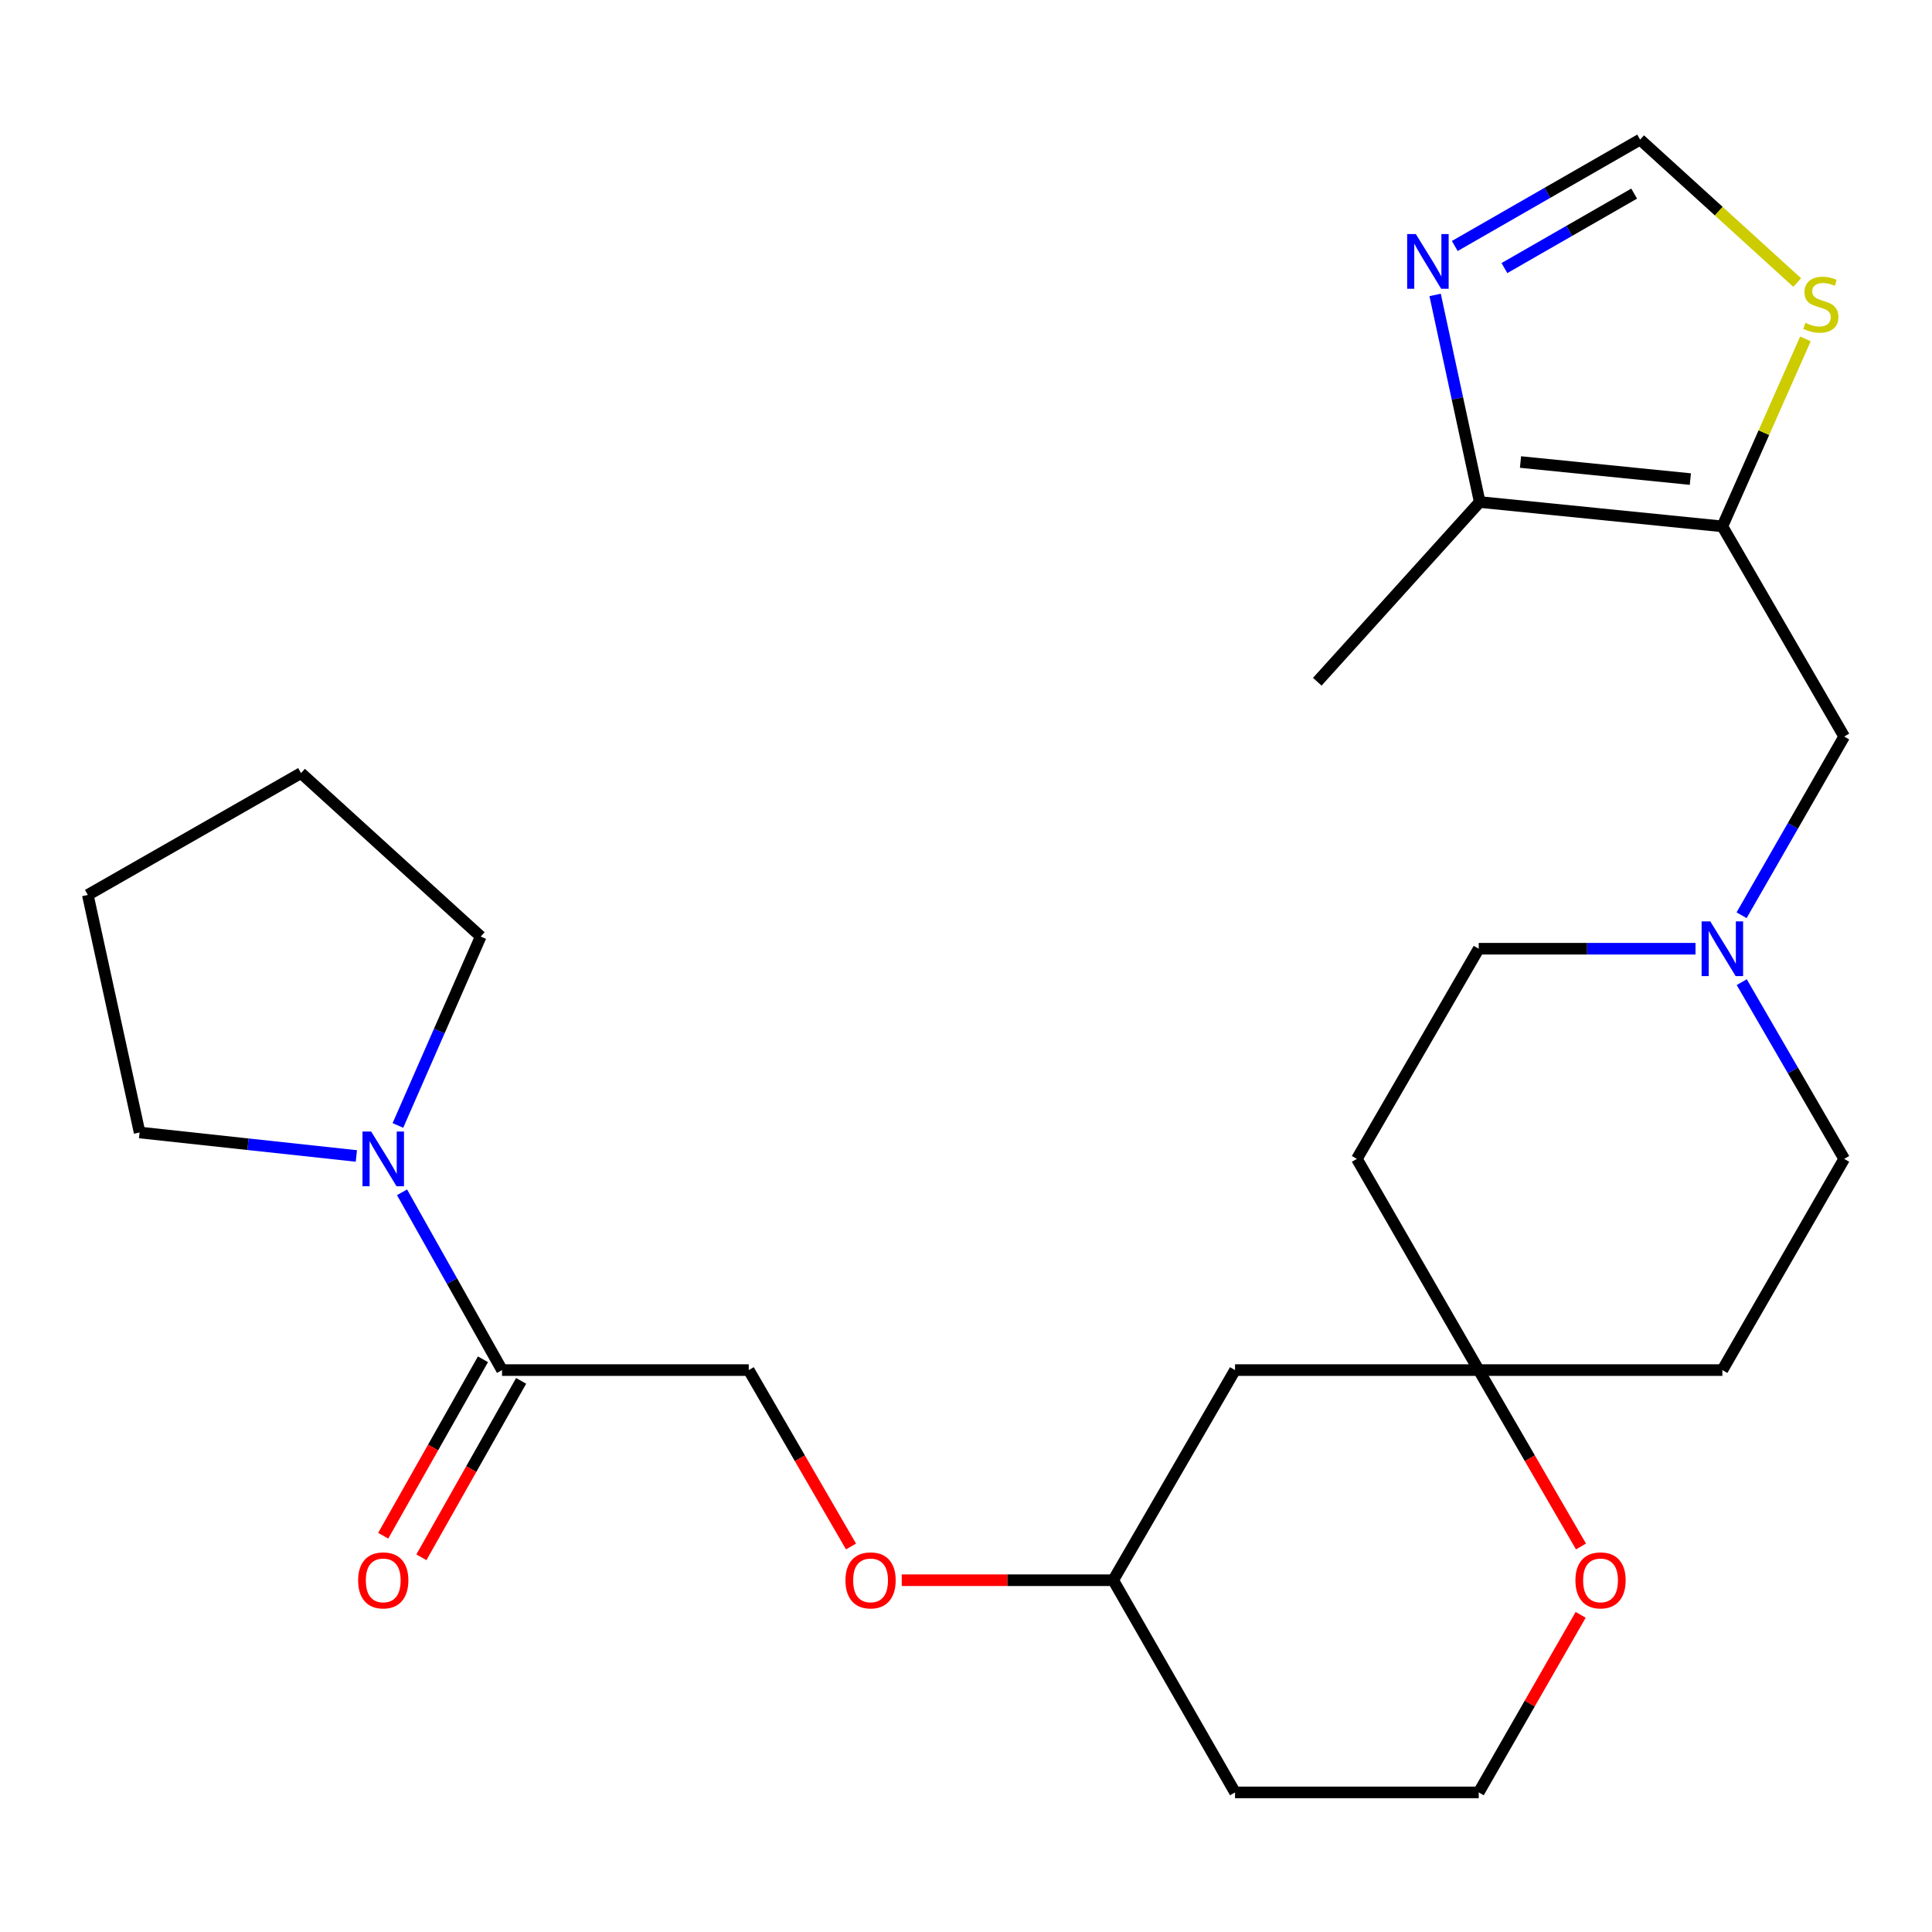 <?xml version='1.0' encoding='iso-8859-1'?>
<svg version='1.1' baseProfile='full'
              xmlns='http://www.w3.org/2000/svg'
                      xmlns:rdkit='http://www.rdkit.org/xml'
                      xmlns:xlink='http://www.w3.org/1999/xlink'
                  xml:space='preserve'
width='1000px' height='1000px' viewBox='0 0 1000 1000'>
<!-- END OF HEADER -->
<rect style='opacity:1.0;fill:#FFFFFF;stroke:none' width='1000' height='1000' x='0' y='0'> </rect>
<path class='bond-1' d='M 891.492,272.456 L 765.901,259.843' style='fill:none;fill-rule:evenodd;stroke:#000000;stroke-width:6px;stroke-linecap:butt;stroke-linejoin:miter;stroke-opacity:1' />
<path class='bond-1' d='M 874.922,247.974 L 787.008,239.144' style='fill:none;fill-rule:evenodd;stroke:#000000;stroke-width:6px;stroke-linecap:butt;stroke-linejoin:miter;stroke-opacity:1' />
<path class='bond-4' d='M 891.492,272.456 L 912.99,223.934' style='fill:none;fill-rule:evenodd;stroke:#000000;stroke-width:6px;stroke-linecap:butt;stroke-linejoin:miter;stroke-opacity:1' />
<path class='bond-4' d='M 912.99,223.934 L 934.488,175.411' style='fill:none;fill-rule:evenodd;stroke:#CCCC00;stroke-width:6px;stroke-linecap:butt;stroke-linejoin:miter;stroke-opacity:1' />
<path class='bond-8' d='M 891.492,272.456 L 954.545,381.233' style='fill:none;fill-rule:evenodd;stroke:#000000;stroke-width:6px;stroke-linecap:butt;stroke-linejoin:miter;stroke-opacity:1' />
<path class='bond-0' d='M 742.82,152.656 L 754.36,206.25' style='fill:none;fill-rule:evenodd;stroke:#0000FF;stroke-width:6px;stroke-linecap:butt;stroke-linejoin:miter;stroke-opacity:1' />
<path class='bond-0' d='M 754.36,206.25 L 765.901,259.843' style='fill:none;fill-rule:evenodd;stroke:#000000;stroke-width:6px;stroke-linecap:butt;stroke-linejoin:miter;stroke-opacity:1' />
<path class='bond-26' d='M 752.991,127.329 L 800.956,99.793' style='fill:none;fill-rule:evenodd;stroke:#0000FF;stroke-width:6px;stroke-linecap:butt;stroke-linejoin:miter;stroke-opacity:1' />
<path class='bond-26' d='M 800.956,99.793 L 848.922,72.258' style='fill:none;fill-rule:evenodd;stroke:#000000;stroke-width:6px;stroke-linecap:butt;stroke-linejoin:miter;stroke-opacity:1' />
<path class='bond-26' d='M 778.684,138.758 L 812.26,119.483' style='fill:none;fill-rule:evenodd;stroke:#0000FF;stroke-width:6px;stroke-linecap:butt;stroke-linejoin:miter;stroke-opacity:1' />
<path class='bond-26' d='M 812.26,119.483 L 845.836,100.209' style='fill:none;fill-rule:evenodd;stroke:#000000;stroke-width:6px;stroke-linecap:butt;stroke-linejoin:miter;stroke-opacity:1' />
<path class='bond-23' d='M 765.901,259.843 L 681.821,352.866' style='fill:none;fill-rule:evenodd;stroke:#000000;stroke-width:6px;stroke-linecap:butt;stroke-linejoin:miter;stroke-opacity:1' />
<path class='bond-2' d='M 208.094,617.13 L 233.975,663.142' style='fill:none;fill-rule:evenodd;stroke:#0000FF;stroke-width:6px;stroke-linecap:butt;stroke-linejoin:miter;stroke-opacity:1' />
<path class='bond-2' d='M 233.975,663.142 L 259.855,709.154' style='fill:none;fill-rule:evenodd;stroke:#000000;stroke-width:6px;stroke-linecap:butt;stroke-linejoin:miter;stroke-opacity:1' />
<path class='bond-21' d='M 205.951,582.533 L 227.385,533.642' style='fill:none;fill-rule:evenodd;stroke:#0000FF;stroke-width:6px;stroke-linecap:butt;stroke-linejoin:miter;stroke-opacity:1' />
<path class='bond-21' d='M 227.385,533.642 L 248.819,484.751' style='fill:none;fill-rule:evenodd;stroke:#000000;stroke-width:6px;stroke-linecap:butt;stroke-linejoin:miter;stroke-opacity:1' />
<path class='bond-22' d='M 184.454,598.327 L 128.356,592.251' style='fill:none;fill-rule:evenodd;stroke:#0000FF;stroke-width:6px;stroke-linecap:butt;stroke-linejoin:miter;stroke-opacity:1' />
<path class='bond-22' d='M 128.356,592.251 L 72.258,586.174' style='fill:none;fill-rule:evenodd;stroke:#000000;stroke-width:6px;stroke-linecap:butt;stroke-linejoin:miter;stroke-opacity:1' />
<path class='bond-3' d='M 259.855,709.154 L 387.552,709.154' style='fill:none;fill-rule:evenodd;stroke:#000000;stroke-width:6px;stroke-linecap:butt;stroke-linejoin:miter;stroke-opacity:1' />
<path class='bond-12' d='M 249.973,703.567 L 224.159,749.227' style='fill:none;fill-rule:evenodd;stroke:#000000;stroke-width:6px;stroke-linecap:butt;stroke-linejoin:miter;stroke-opacity:1' />
<path class='bond-12' d='M 224.159,749.227 L 198.345,794.888' style='fill:none;fill-rule:evenodd;stroke:#FF0000;stroke-width:6px;stroke-linecap:butt;stroke-linejoin:miter;stroke-opacity:1' />
<path class='bond-12' d='M 269.737,714.741 L 243.923,760.401' style='fill:none;fill-rule:evenodd;stroke:#000000;stroke-width:6px;stroke-linecap:butt;stroke-linejoin:miter;stroke-opacity:1' />
<path class='bond-12' d='M 243.923,760.401 L 218.109,806.061' style='fill:none;fill-rule:evenodd;stroke:#FF0000;stroke-width:6px;stroke-linecap:butt;stroke-linejoin:miter;stroke-opacity:1' />
<path class='bond-5' d='M 930.232,146.245 L 889.577,109.252' style='fill:none;fill-rule:evenodd;stroke:#CCCC00;stroke-width:6px;stroke-linecap:butt;stroke-linejoin:miter;stroke-opacity:1' />
<path class='bond-5' d='M 889.577,109.252 L 848.922,72.258' style='fill:none;fill-rule:evenodd;stroke:#000000;stroke-width:6px;stroke-linecap:butt;stroke-linejoin:miter;stroke-opacity:1' />
<path class='bond-6' d='M 901.439,473.731 L 927.992,427.482' style='fill:none;fill-rule:evenodd;stroke:#0000FF;stroke-width:6px;stroke-linecap:butt;stroke-linejoin:miter;stroke-opacity:1' />
<path class='bond-6' d='M 927.992,427.482 L 954.545,381.233' style='fill:none;fill-rule:evenodd;stroke:#000000;stroke-width:6px;stroke-linecap:butt;stroke-linejoin:miter;stroke-opacity:1' />
<path class='bond-15' d='M 901.522,508.36 L 928.034,554.097' style='fill:none;fill-rule:evenodd;stroke:#0000FF;stroke-width:6px;stroke-linecap:butt;stroke-linejoin:miter;stroke-opacity:1' />
<path class='bond-15' d='M 928.034,554.097 L 954.545,599.834' style='fill:none;fill-rule:evenodd;stroke:#000000;stroke-width:6px;stroke-linecap:butt;stroke-linejoin:miter;stroke-opacity:1' />
<path class='bond-16' d='M 877.599,491.057 L 821.491,491.057' style='fill:none;fill-rule:evenodd;stroke:#0000FF;stroke-width:6px;stroke-linecap:butt;stroke-linejoin:miter;stroke-opacity:1' />
<path class='bond-16' d='M 821.491,491.057 L 765.384,491.057' style='fill:none;fill-rule:evenodd;stroke:#000000;stroke-width:6px;stroke-linecap:butt;stroke-linejoin:miter;stroke-opacity:1' />
<path class='bond-7' d='M 765.384,709.154 L 702.317,599.834' style='fill:none;fill-rule:evenodd;stroke:#000000;stroke-width:6px;stroke-linecap:butt;stroke-linejoin:miter;stroke-opacity:1' />
<path class='bond-9' d='M 765.384,709.154 L 791.849,754.804' style='fill:none;fill-rule:evenodd;stroke:#000000;stroke-width:6px;stroke-linecap:butt;stroke-linejoin:miter;stroke-opacity:1' />
<path class='bond-9' d='M 791.849,754.804 L 818.314,800.455' style='fill:none;fill-rule:evenodd;stroke:#FF0000;stroke-width:6px;stroke-linecap:butt;stroke-linejoin:miter;stroke-opacity:1' />
<path class='bond-10' d='M 765.384,709.154 L 639.251,709.154' style='fill:none;fill-rule:evenodd;stroke:#000000;stroke-width:6px;stroke-linecap:butt;stroke-linejoin:miter;stroke-opacity:1' />
<path class='bond-27' d='M 765.384,709.154 L 891.492,709.154' style='fill:none;fill-rule:evenodd;stroke:#000000;stroke-width:6px;stroke-linecap:butt;stroke-linejoin:miter;stroke-opacity:1' />
<path class='bond-19' d='M 818.146,835.844 L 791.765,881.793' style='fill:none;fill-rule:evenodd;stroke:#FF0000;stroke-width:6px;stroke-linecap:butt;stroke-linejoin:miter;stroke-opacity:1' />
<path class='bond-19' d='M 791.765,881.793 L 765.384,927.742' style='fill:none;fill-rule:evenodd;stroke:#000000;stroke-width:6px;stroke-linecap:butt;stroke-linejoin:miter;stroke-opacity:1' />
<path class='bond-18' d='M 639.251,709.154 L 576.197,817.918' style='fill:none;fill-rule:evenodd;stroke:#000000;stroke-width:6px;stroke-linecap:butt;stroke-linejoin:miter;stroke-opacity:1' />
<path class='bond-11' d='M 387.552,709.154 L 414.017,754.804' style='fill:none;fill-rule:evenodd;stroke:#000000;stroke-width:6px;stroke-linecap:butt;stroke-linejoin:miter;stroke-opacity:1' />
<path class='bond-11' d='M 414.017,754.804 L 440.483,800.455' style='fill:none;fill-rule:evenodd;stroke:#FF0000;stroke-width:6px;stroke-linecap:butt;stroke-linejoin:miter;stroke-opacity:1' />
<path class='bond-13' d='M 702.317,599.834 L 765.384,491.057' style='fill:none;fill-rule:evenodd;stroke:#000000;stroke-width:6px;stroke-linecap:butt;stroke-linejoin:miter;stroke-opacity:1' />
<path class='bond-14' d='M 891.492,709.154 L 954.545,599.834' style='fill:none;fill-rule:evenodd;stroke:#000000;stroke-width:6px;stroke-linecap:butt;stroke-linejoin:miter;stroke-opacity:1' />
<path class='bond-17' d='M 466.746,817.918 L 521.472,817.918' style='fill:none;fill-rule:evenodd;stroke:#FF0000;stroke-width:6px;stroke-linecap:butt;stroke-linejoin:miter;stroke-opacity:1' />
<path class='bond-17' d='M 521.472,817.918 L 576.197,817.918' style='fill:none;fill-rule:evenodd;stroke:#000000;stroke-width:6px;stroke-linecap:butt;stroke-linejoin:miter;stroke-opacity:1' />
<path class='bond-20' d='M 576.197,817.918 L 639.251,927.742' style='fill:none;fill-rule:evenodd;stroke:#000000;stroke-width:6px;stroke-linecap:butt;stroke-linejoin:miter;stroke-opacity:1' />
<path class='bond-28' d='M 765.384,927.742 L 639.251,927.742' style='fill:none;fill-rule:evenodd;stroke:#000000;stroke-width:6px;stroke-linecap:butt;stroke-linejoin:miter;stroke-opacity:1' />
<path class='bond-24' d='M 248.819,484.751 L 155.808,400.153' style='fill:none;fill-rule:evenodd;stroke:#000000;stroke-width:6px;stroke-linecap:butt;stroke-linejoin:miter;stroke-opacity:1' />
<path class='bond-25' d='M 72.258,586.174 L 45.455,463.22' style='fill:none;fill-rule:evenodd;stroke:#000000;stroke-width:6px;stroke-linecap:butt;stroke-linejoin:miter;stroke-opacity:1' />
<path class='bond-29' d='M 155.808,400.153 L 45.455,463.22' style='fill:none;fill-rule:evenodd;stroke:#000000;stroke-width:6px;stroke-linecap:butt;stroke-linejoin:miter;stroke-opacity:1' />
<path  class='atom-1' d='M 732.825 121.152
L 742.105 136.152
Q 743.025 137.632, 744.505 140.312
Q 745.985 142.992, 746.065 143.152
L 746.065 121.152
L 749.825 121.152
L 749.825 149.472
L 745.945 149.472
L 735.985 133.072
Q 734.825 131.152, 733.585 128.952
Q 732.385 126.752, 732.025 126.072
L 732.025 149.472
L 728.345 149.472
L 728.345 121.152
L 732.825 121.152
' fill='#0000FF'/>
<path  class='atom-3' d='M 192.106 585.674
L 201.386 600.674
Q 202.306 602.154, 203.786 604.834
Q 205.266 607.514, 205.346 607.674
L 205.346 585.674
L 209.106 585.674
L 209.106 613.994
L 205.226 613.994
L 195.266 597.594
Q 194.106 595.674, 192.866 593.474
Q 191.666 591.274, 191.306 590.594
L 191.306 613.994
L 187.626 613.994
L 187.626 585.674
L 192.106 585.674
' fill='#0000FF'/>
<path  class='atom-5' d='M 934.475 167.105
Q 934.795 167.225, 936.115 167.785
Q 937.435 168.345, 938.875 168.705
Q 940.355 169.025, 941.795 169.025
Q 944.475 169.025, 946.035 167.745
Q 947.595 166.425, 947.595 164.145
Q 947.595 162.585, 946.795 161.625
Q 946.035 160.665, 944.835 160.145
Q 943.635 159.625, 941.635 159.025
Q 939.115 158.265, 937.595 157.545
Q 936.115 156.825, 935.035 155.305
Q 933.995 153.785, 933.995 151.225
Q 933.995 147.665, 936.395 145.465
Q 938.835 143.265, 943.635 143.265
Q 946.915 143.265, 950.635 144.825
L 949.715 147.905
Q 946.315 146.505, 943.755 146.505
Q 940.995 146.505, 939.475 147.665
Q 937.955 148.785, 937.995 150.745
Q 937.995 152.265, 938.755 153.185
Q 939.555 154.105, 940.675 154.625
Q 941.835 155.145, 943.755 155.745
Q 946.315 156.545, 947.835 157.345
Q 949.355 158.145, 950.435 159.785
Q 951.555 161.385, 951.555 164.145
Q 951.555 168.065, 948.915 170.185
Q 946.315 172.265, 941.955 172.265
Q 939.435 172.265, 937.515 171.705
Q 935.635 171.185, 933.395 170.265
L 934.475 167.105
' fill='#CCCC00'/>
<path  class='atom-7' d='M 885.232 476.897
L 894.512 491.897
Q 895.432 493.377, 896.912 496.057
Q 898.392 498.737, 898.472 498.897
L 898.472 476.897
L 902.232 476.897
L 902.232 505.217
L 898.352 505.217
L 888.392 488.817
Q 887.232 486.897, 885.992 484.697
Q 884.792 482.497, 884.432 481.817
L 884.432 505.217
L 880.752 505.217
L 880.752 476.897
L 885.232 476.897
' fill='#0000FF'/>
<path  class='atom-10' d='M 815.438 817.998
Q 815.438 811.198, 818.798 807.398
Q 822.158 803.598, 828.438 803.598
Q 834.718 803.598, 838.078 807.398
Q 841.438 811.198, 841.438 817.998
Q 841.438 824.878, 838.038 828.798
Q 834.638 832.678, 828.438 832.678
Q 822.198 832.678, 818.798 828.798
Q 815.438 824.918, 815.438 817.998
M 828.438 829.478
Q 832.758 829.478, 835.078 826.598
Q 837.438 823.678, 837.438 817.998
Q 837.438 812.438, 835.078 809.638
Q 832.758 806.798, 828.438 806.798
Q 824.118 806.798, 821.758 809.598
Q 819.438 812.398, 819.438 817.998
Q 819.438 823.718, 821.758 826.598
Q 824.118 829.478, 828.438 829.478
' fill='#FF0000'/>
<path  class='atom-13' d='M 185.366 817.998
Q 185.366 811.198, 188.726 807.398
Q 192.086 803.598, 198.366 803.598
Q 204.646 803.598, 208.006 807.398
Q 211.366 811.198, 211.366 817.998
Q 211.366 824.878, 207.966 828.798
Q 204.566 832.678, 198.366 832.678
Q 192.126 832.678, 188.726 828.798
Q 185.366 824.918, 185.366 817.998
M 198.366 829.478
Q 202.686 829.478, 205.006 826.598
Q 207.366 823.678, 207.366 817.998
Q 207.366 812.438, 205.006 809.638
Q 202.686 806.798, 198.366 806.798
Q 194.046 806.798, 191.686 809.598
Q 189.366 812.398, 189.366 817.998
Q 189.366 823.718, 191.686 826.598
Q 194.046 829.478, 198.366 829.478
' fill='#FF0000'/>
<path  class='atom-18' d='M 437.606 817.998
Q 437.606 811.198, 440.966 807.398
Q 444.326 803.598, 450.606 803.598
Q 456.886 803.598, 460.246 807.398
Q 463.606 811.198, 463.606 817.998
Q 463.606 824.878, 460.206 828.798
Q 456.806 832.678, 450.606 832.678
Q 444.366 832.678, 440.966 828.798
Q 437.606 824.918, 437.606 817.998
M 450.606 829.478
Q 454.926 829.478, 457.246 826.598
Q 459.606 823.678, 459.606 817.998
Q 459.606 812.438, 457.246 809.638
Q 454.926 806.798, 450.606 806.798
Q 446.286 806.798, 443.926 809.598
Q 441.606 812.398, 441.606 817.998
Q 441.606 823.718, 443.926 826.598
Q 446.286 829.478, 450.606 829.478
' fill='#FF0000'/>
</svg>

